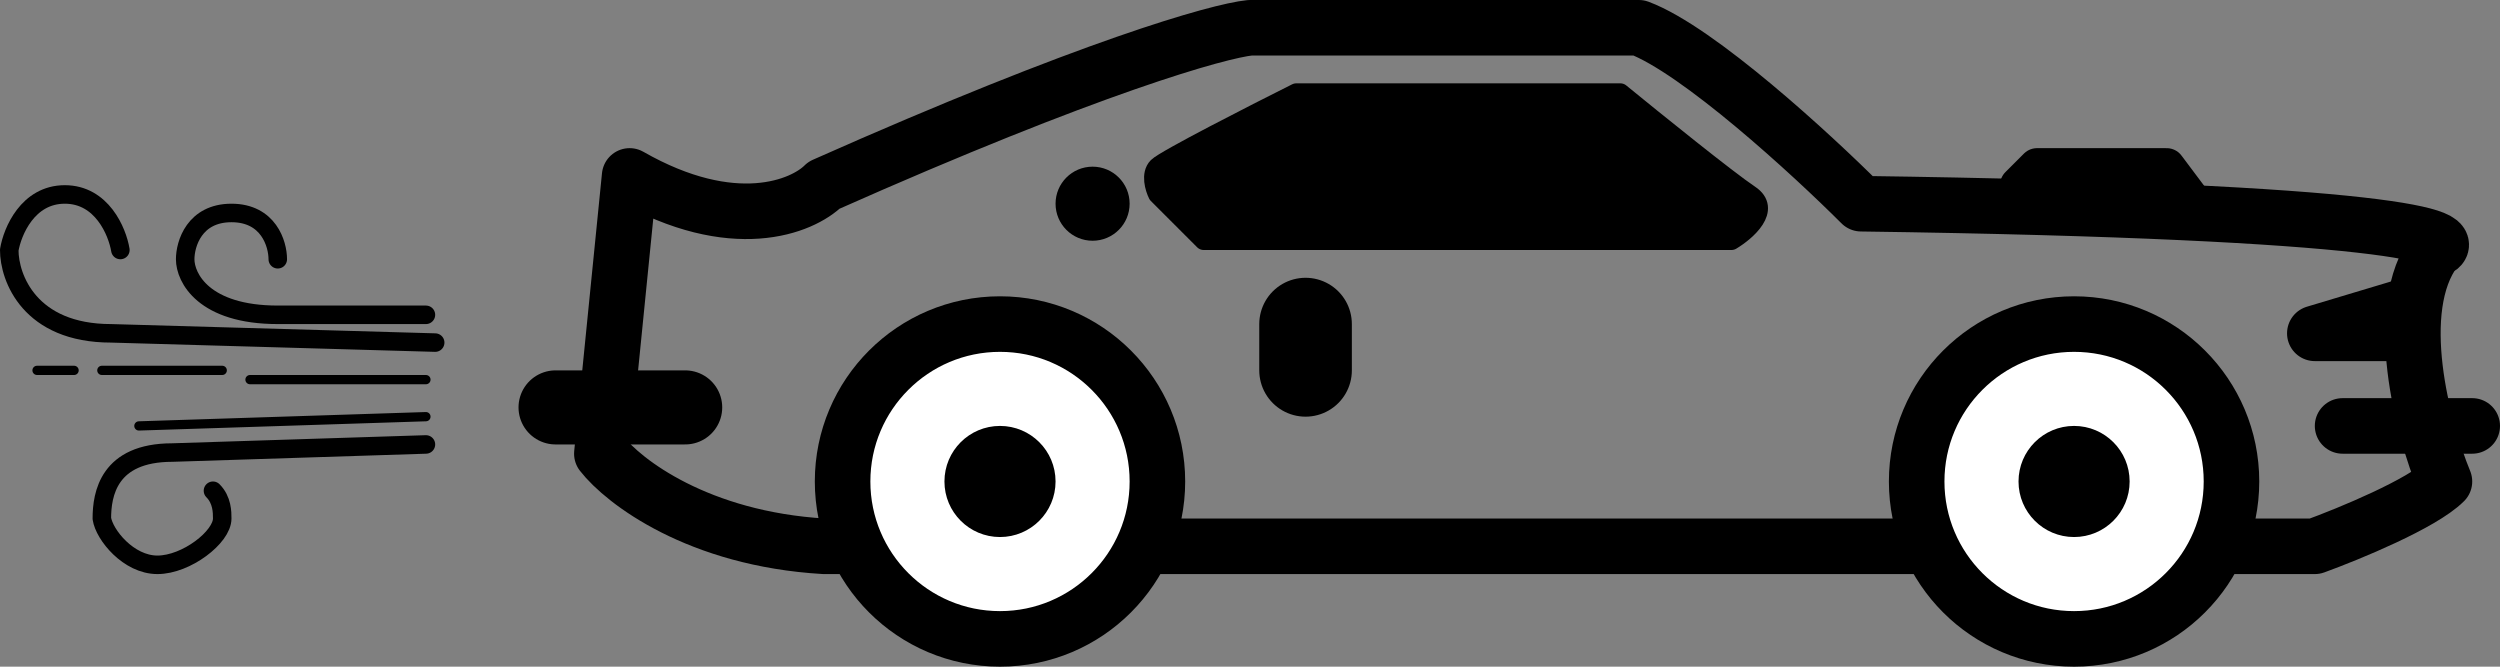 <svg width="135" height="36" viewBox="0 0 135 36" fill="none" xmlns="http://www.w3.org/2000/svg">
<rect x="0" y="0" width="135" height="36" fill="#808080" stroke="none"/>
<path d="M32.5 24.5L34 9.5C39.6 12.7 43.333 11.167 44.5 10C58.9 3.6 65.833 1.667 67.5 1.5H88.5C91.7 2.7 97.833 8.333 100.5 11C129.3 11.4 133.167 12.833 131.5 13.5C129.1 16.7 130.833 23.167 132 26C130.8 27.2 126.833 28.833 125 29.5H44.5C37.7 29.1 33.667 26 32.5 24.5Z" stroke="black" stroke-width="3" stroke-linejoin="round"/>
<circle cx="54" cy="26" r="8.5" fill="white" stroke="black" stroke-width="3"/>
<circle cx="112" cy="26" r="8.5" fill="white" stroke="black" stroke-width="3"/>
<circle cx="112" cy="26" r="3" fill="black"/>
<circle cx="54" cy="26" r="3" fill="black"/>
<circle cx="59" cy="11" r="2" fill="black"/>
<path d="M126.5 23H133.5" stroke="black" stroke-width="3" stroke-linecap="round" stroke-linejoin="round"/>
<path d="M130 16.5L125 18H130V16.5Z" stroke="black" stroke-width="3" stroke-linejoin="round"/>
<path d="M93.5 13H65L62.5 10.5C62.334 10.167 62.1 9.4 62.5 9C62.9 8.6 67.667 6.167 70 5H87.5C89.334 6.5 93.3 9.7 94.5 10.5C95.7 11.3 94.334 12.5 93.5 13Z" fill="black" stroke="black" stroke-linejoin="round"/>
<path d="M70.5 17.5V20" stroke="black" stroke-width="5" stroke-linecap="round" stroke-linejoin="round"/>
<path d="M110 9L109 10L118.5 11L117 9H110Z" stroke="black" stroke-width="2" stroke-linecap="round" stroke-linejoin="round"/>
<path d="M30 22H37" stroke="black" stroke-width="4" stroke-linecap="round" stroke-linejoin="round"/>
<path d="M6.5 13.5C6.333 12.5 5.5 10.5 3.5 10.5C1.5 10.5 0.667 12.5 0.5 13.5C0.5 15 1.6 18 6 18L23.5 18.5" stroke="black" stroke-linecap="round" stroke-linejoin="round"/>
<path d="M23 24L9.304 24.438C5.861 24.438 5.5 26.688 5.5 28C5.63 28.875 6.935 30.5 8.5 30.5C10.065 30.5 12 29 12 28C12 27.667 12 27 11.5 26.5" stroke="black" stroke-linecap="round" stroke-linejoin="round"/>
<path d="M7.5 23L23 22.5" stroke="black" stroke-width="0.5" stroke-linecap="round" stroke-linejoin="round"/>
<path d="M15 14C15 13.167 14.5 11.5 12.5 11.5C10.5 11.5 10 13.167 10 14C10 15 11 17 15 17C19 17 22 17 23 17" stroke="black" stroke-linecap="round" stroke-linejoin="round"/>
<path d="M2 20H4" stroke="black" stroke-width="0.5" stroke-linecap="round" stroke-linejoin="round"/>
<path d="M5.5 20H12" stroke="black" stroke-width="0.5" stroke-linecap="round" stroke-linejoin="round"/>
<path d="M13.5 20.5H23" stroke="black" stroke-width="0.5" stroke-linecap="round" stroke-linejoin="round"/>
</svg>
